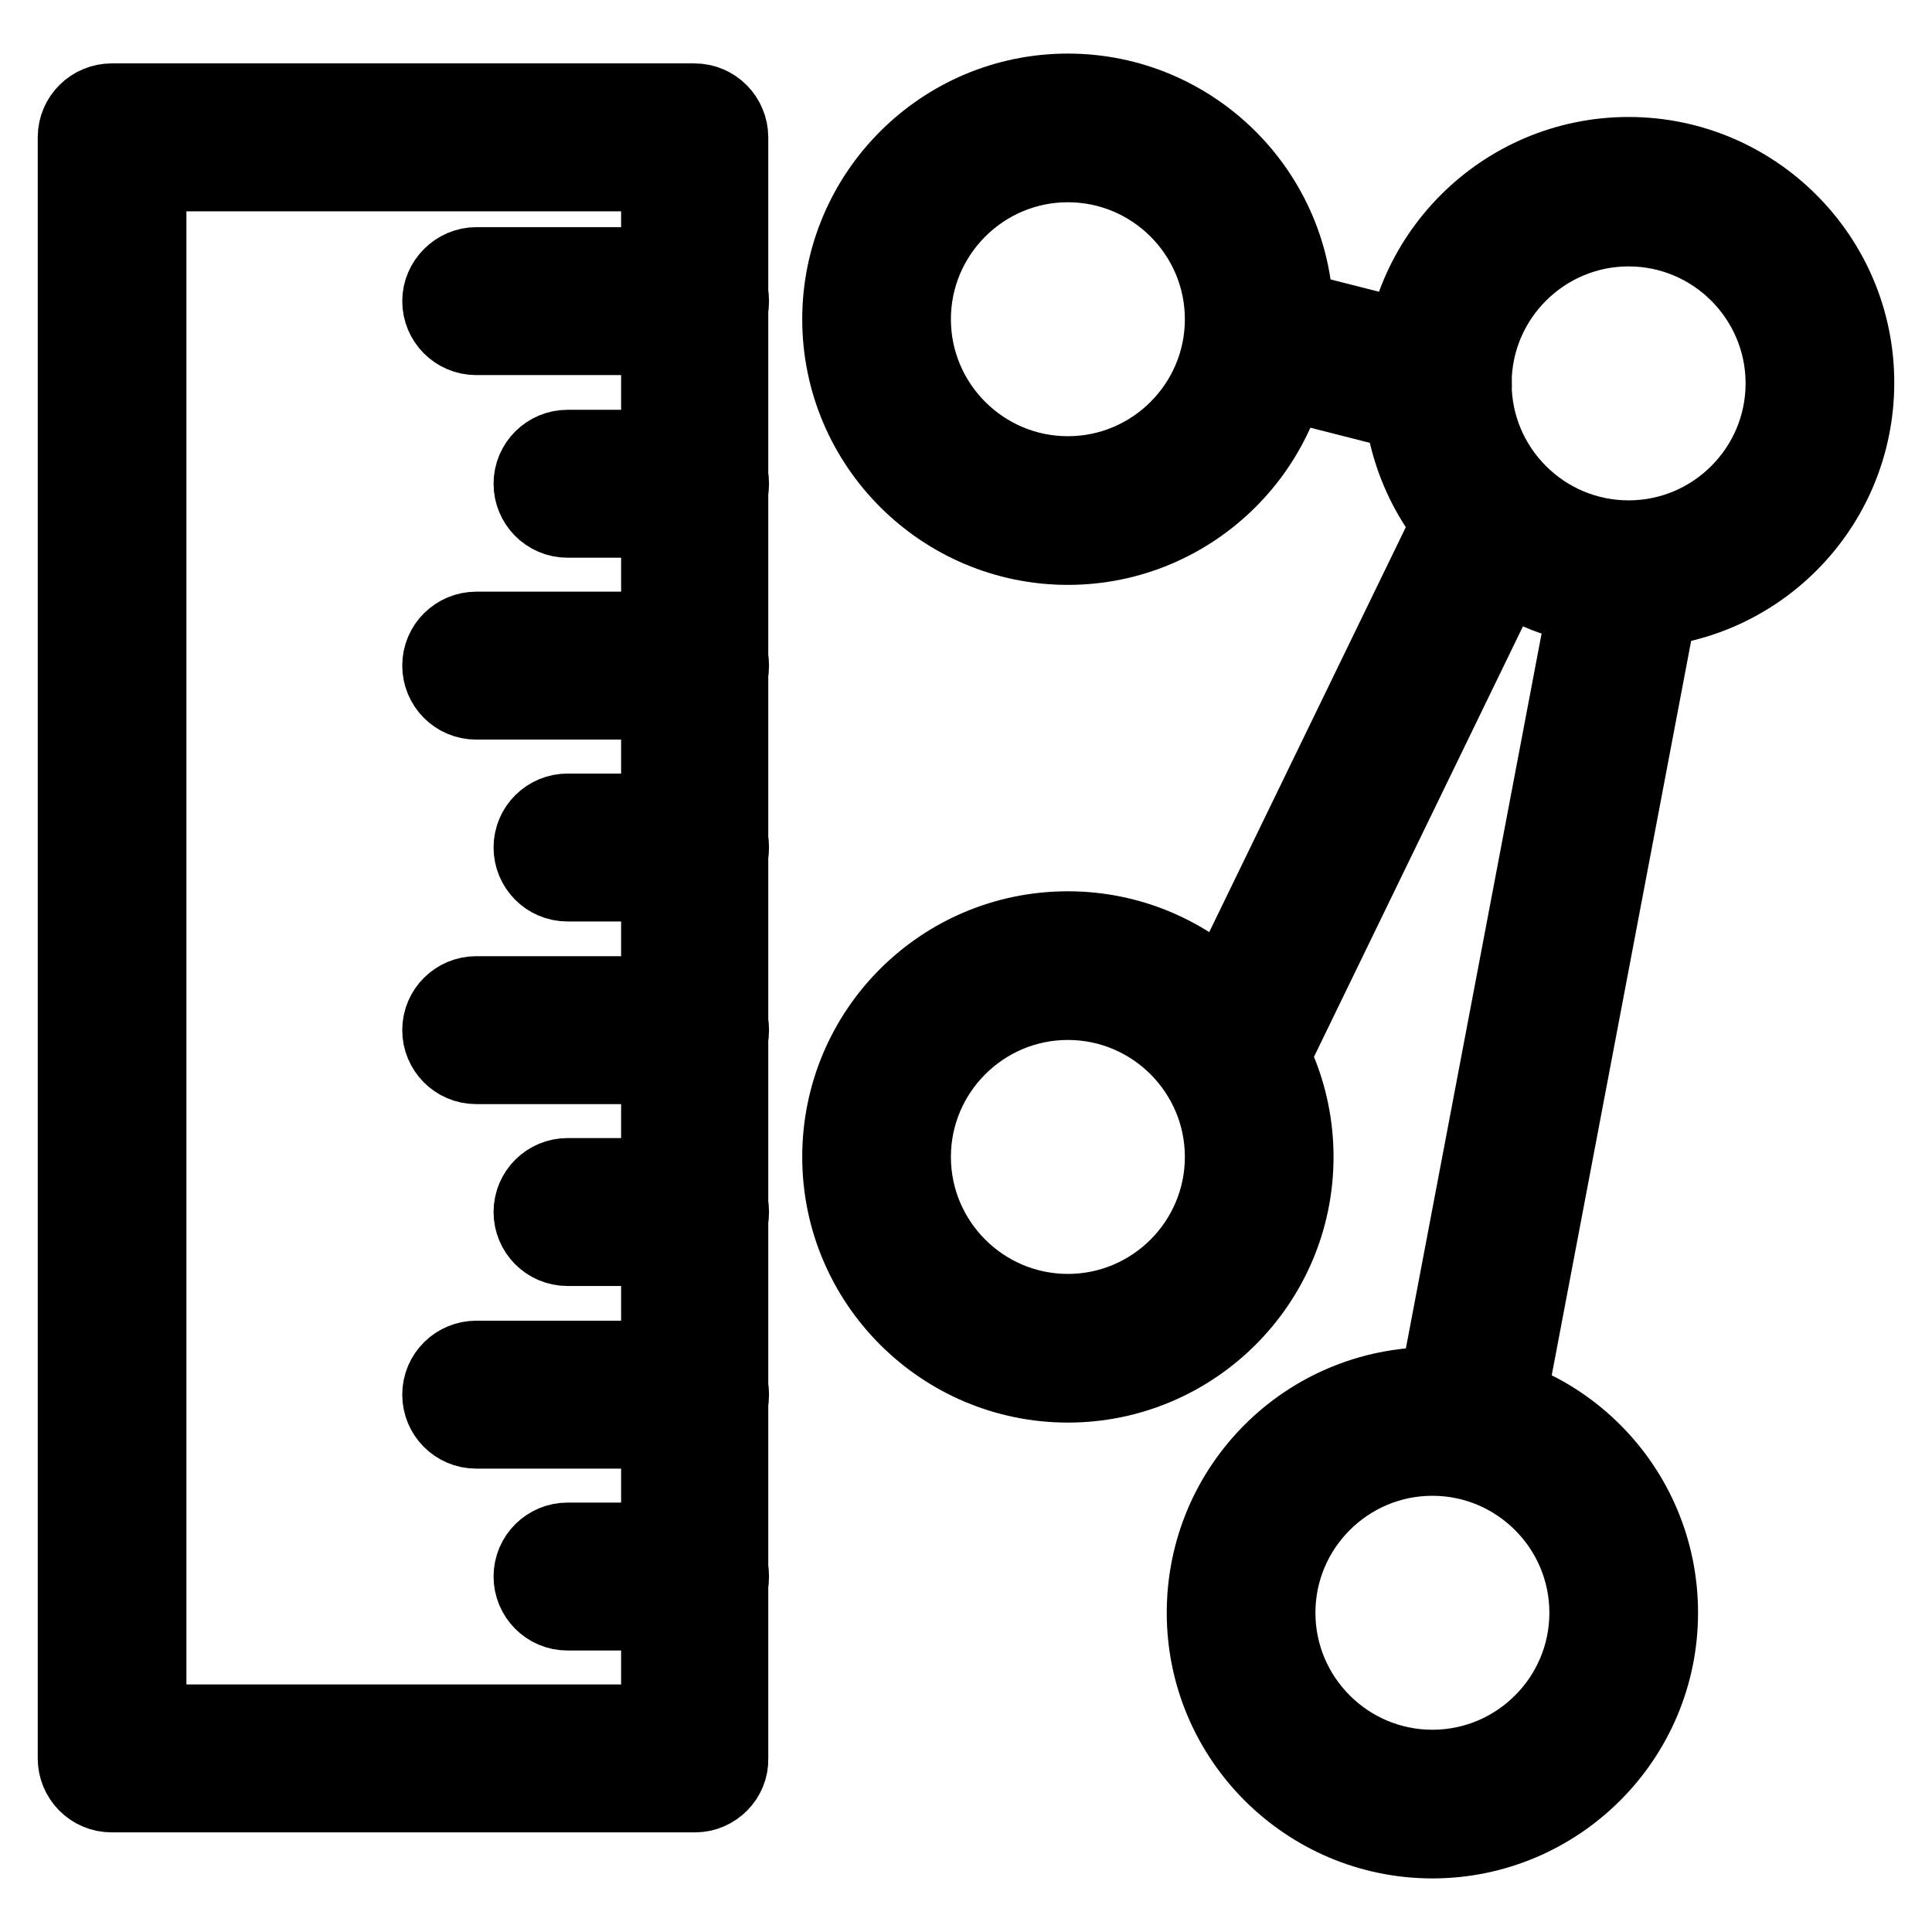 <?xml version="1.0" encoding="utf-8"?>
<!-- Svg Vector Icons : http://www.onlinewebfonts.com/icon -->
<!DOCTYPE svg PUBLIC "-//W3C//DTD SVG 1.1//EN" "http://www.w3.org/Graphics/SVG/1.1/DTD/svg11.dtd">
<svg version="1.1" xmlns="http://www.w3.org/2000/svg" xmlns:xlink="http://www.w3.org/1999/xlink" x="0px" y="0px" viewBox="0 0 256 256" enable-background="new 0 0 256 256" xml:space="preserve">
<g><g><path stroke-width="10" fill-opacity="0" stroke="#000000"  d="M92.1,44.7h-29c-2.7,0-4.8-2.2-4.8-4.8s2.2-4.8,4.8-4.8h29c2.7,0,4.8,2.2,4.8,4.8C96.9,42.6,94.7,44.7,92.1,44.7z"/><path stroke-width="10" fill-opacity="0" stroke="#000000"  d="M92.1,68.9H75.2c-2.7,0-4.8-2.2-4.8-4.8c0-2.7,2.2-4.8,4.8-4.8h16.9c2.7,0,4.8,2.2,4.8,4.8C96.9,66.7,94.7,68.9,92.1,68.9z"/><path stroke-width="10" fill-opacity="0" stroke="#000000"  d="M92.1,93h-29c-2.7,0-4.8-2.2-4.8-4.8c0-2.7,2.2-4.8,4.8-4.8h29c2.7,0,4.8,2.2,4.8,4.8S94.7,93,92.1,93z"/><path stroke-width="10" fill-opacity="0" stroke="#000000"  d="M92.1,117.1H75.2c-2.7,0-4.8-2.2-4.8-4.8c0-2.7,2.2-4.8,4.8-4.8h16.9c2.7,0,4.8,2.2,4.8,4.8S94.7,117.1,92.1,117.1z"/><path stroke-width="10" fill-opacity="0" stroke="#000000"  d="M92.1,141.3h-29c-2.7,0-4.8-2.2-4.8-4.8c0-2.7,2.2-4.8,4.8-4.8h29c2.7,0,4.8,2.2,4.8,4.8C96.9,139.1,94.7,141.3,92.1,141.3z"/><path stroke-width="10" fill-opacity="0" stroke="#000000"  d="M92.1,165.4H75.2c-2.7,0-4.8-2.2-4.8-4.8c0-2.7,2.2-4.8,4.8-4.8h16.9c2.7,0,4.8,2.2,4.8,4.8C96.9,163.3,94.7,165.4,92.1,165.4z"/><path stroke-width="10" fill-opacity="0" stroke="#000000"  d="M92.1,189.6h-29c-2.7,0-4.8-2.2-4.8-4.8c0-2.7,2.2-4.8,4.8-4.8h29c2.7,0,4.8,2.2,4.8,4.8S94.7,189.6,92.1,189.6z"/><path stroke-width="10" fill-opacity="0" stroke="#000000"  d="M92.1,213.7H75.2c-2.7,0-4.8-2.2-4.8-4.8c0-2.7,2.2-4.8,4.8-4.8h16.9c2.7,0,4.8,2.2,4.8,4.8C96.9,211.5,94.7,213.7,92.1,213.7z"/><path stroke-width="10" fill-opacity="0" stroke="#000000"  d="M92.1,237.8H14.8c-2.7,0-4.8-2.2-4.8-4.8V18.2c0-2.7,2.2-4.8,4.8-4.8H92c2.7,0,4.8,2.2,4.8,4.8V233C96.9,235.6,94.7,237.8,92.1,237.8z M19.7,228.2h67.6V23H19.7V228.2z"/><path stroke-width="10" fill-opacity="0" stroke="#000000"  d="M215.8,80.9c-16.6,0-30.2-13.5-30.2-30.2c0-16.6,13.5-30.2,30.2-30.2c16.6,0,30.2,13.5,30.2,30.2C246,67.4,232.5,80.9,215.8,80.9z M215.8,30.3c-11.3,0-20.5,9.2-20.5,20.5s9.2,20.5,20.5,20.5s20.5-9.2,20.5-20.5S227.1,30.3,215.8,30.3z"/><path stroke-width="10" fill-opacity="0" stroke="#000000"  d="M141.5,72.5c-16.6,0-30.2-13.5-30.2-30.2c0-16.6,13.5-30.2,30.2-30.2c16.6,0,30.2,13.5,30.2,30.2C171.7,59,158.1,72.5,141.5,72.5z M141.5,21.8c-11.3,0-20.5,9.2-20.5,20.5s9.2,20.5,20.5,20.5c11.3,0,20.5-9.2,20.5-20.5S152.8,21.8,141.5,21.8z"/><path stroke-width="10" fill-opacity="0" stroke="#000000"  d="M141.5,183.5c-16.6,0-30.2-13.5-30.2-30.2s13.5-30.2,30.2-30.2c16.6,0,30.2,13.5,30.2,30.2S158.1,183.5,141.5,183.5z M141.5,132.8c-11.3,0-20.5,9.2-20.5,20.5s9.2,20.5,20.5,20.5c11.3,0,20.5-9.2,20.5-20.5C162,142,152.8,132.8,141.5,132.8z"/><path stroke-width="10" fill-opacity="0" stroke="#000000"  d="M189.8,243.9c-16.6,0-30.2-13.5-30.2-30.2s13.5-30.2,30.2-30.2s30.2,13.5,30.2,30.2S206.4,243.9,189.8,243.9z M189.8,193.2c-11.3,0-20.5,9.2-20.5,20.5c0,11.3,9.2,20.5,20.5,20.5s20.5-9.2,20.5-20.5C210.3,202.4,201.1,193.2,189.8,193.2z"/><path stroke-width="10" fill-opacity="0" stroke="#000000"  d="M194.5,193.2c-0.3,0-0.6,0-0.9-0.1c-2.6-0.5-4.3-3-3.9-5.6l21.3-112.2c0.5-2.6,3-4.3,5.6-3.9c2.6,0.5,4.3,3,3.9,5.6l-21.3,112.2C198.8,191.6,196.8,193.2,194.5,193.2z"/><path stroke-width="10" fill-opacity="0" stroke="#000000"  d="M163.1,144.9c-0.7,0-1.4-0.2-2.1-0.5c-2.4-1.2-3.4-4-2.2-6.5l33.4-68.8c1.2-2.4,4-3.4,6.5-2.2c2.4,1.2,3.4,4,2.2,6.5l-33.4,68.8C166.7,143.9,164.9,144.9,163.1,144.9z"/><path stroke-width="10" fill-opacity="0" stroke="#000000"  d="M190.5,55.6c-0.4,0-0.8,0-1.2-0.1l-23.6-6c-2.6-0.6-4.1-3.3-3.5-5.9c0.7-2.6,3.3-4.1,5.9-3.5l23.6,6c2.6,0.6,4.1,3.3,3.5,5.9C194.6,54.1,192.6,55.6,190.5,55.6z"/></g></g>
</svg>